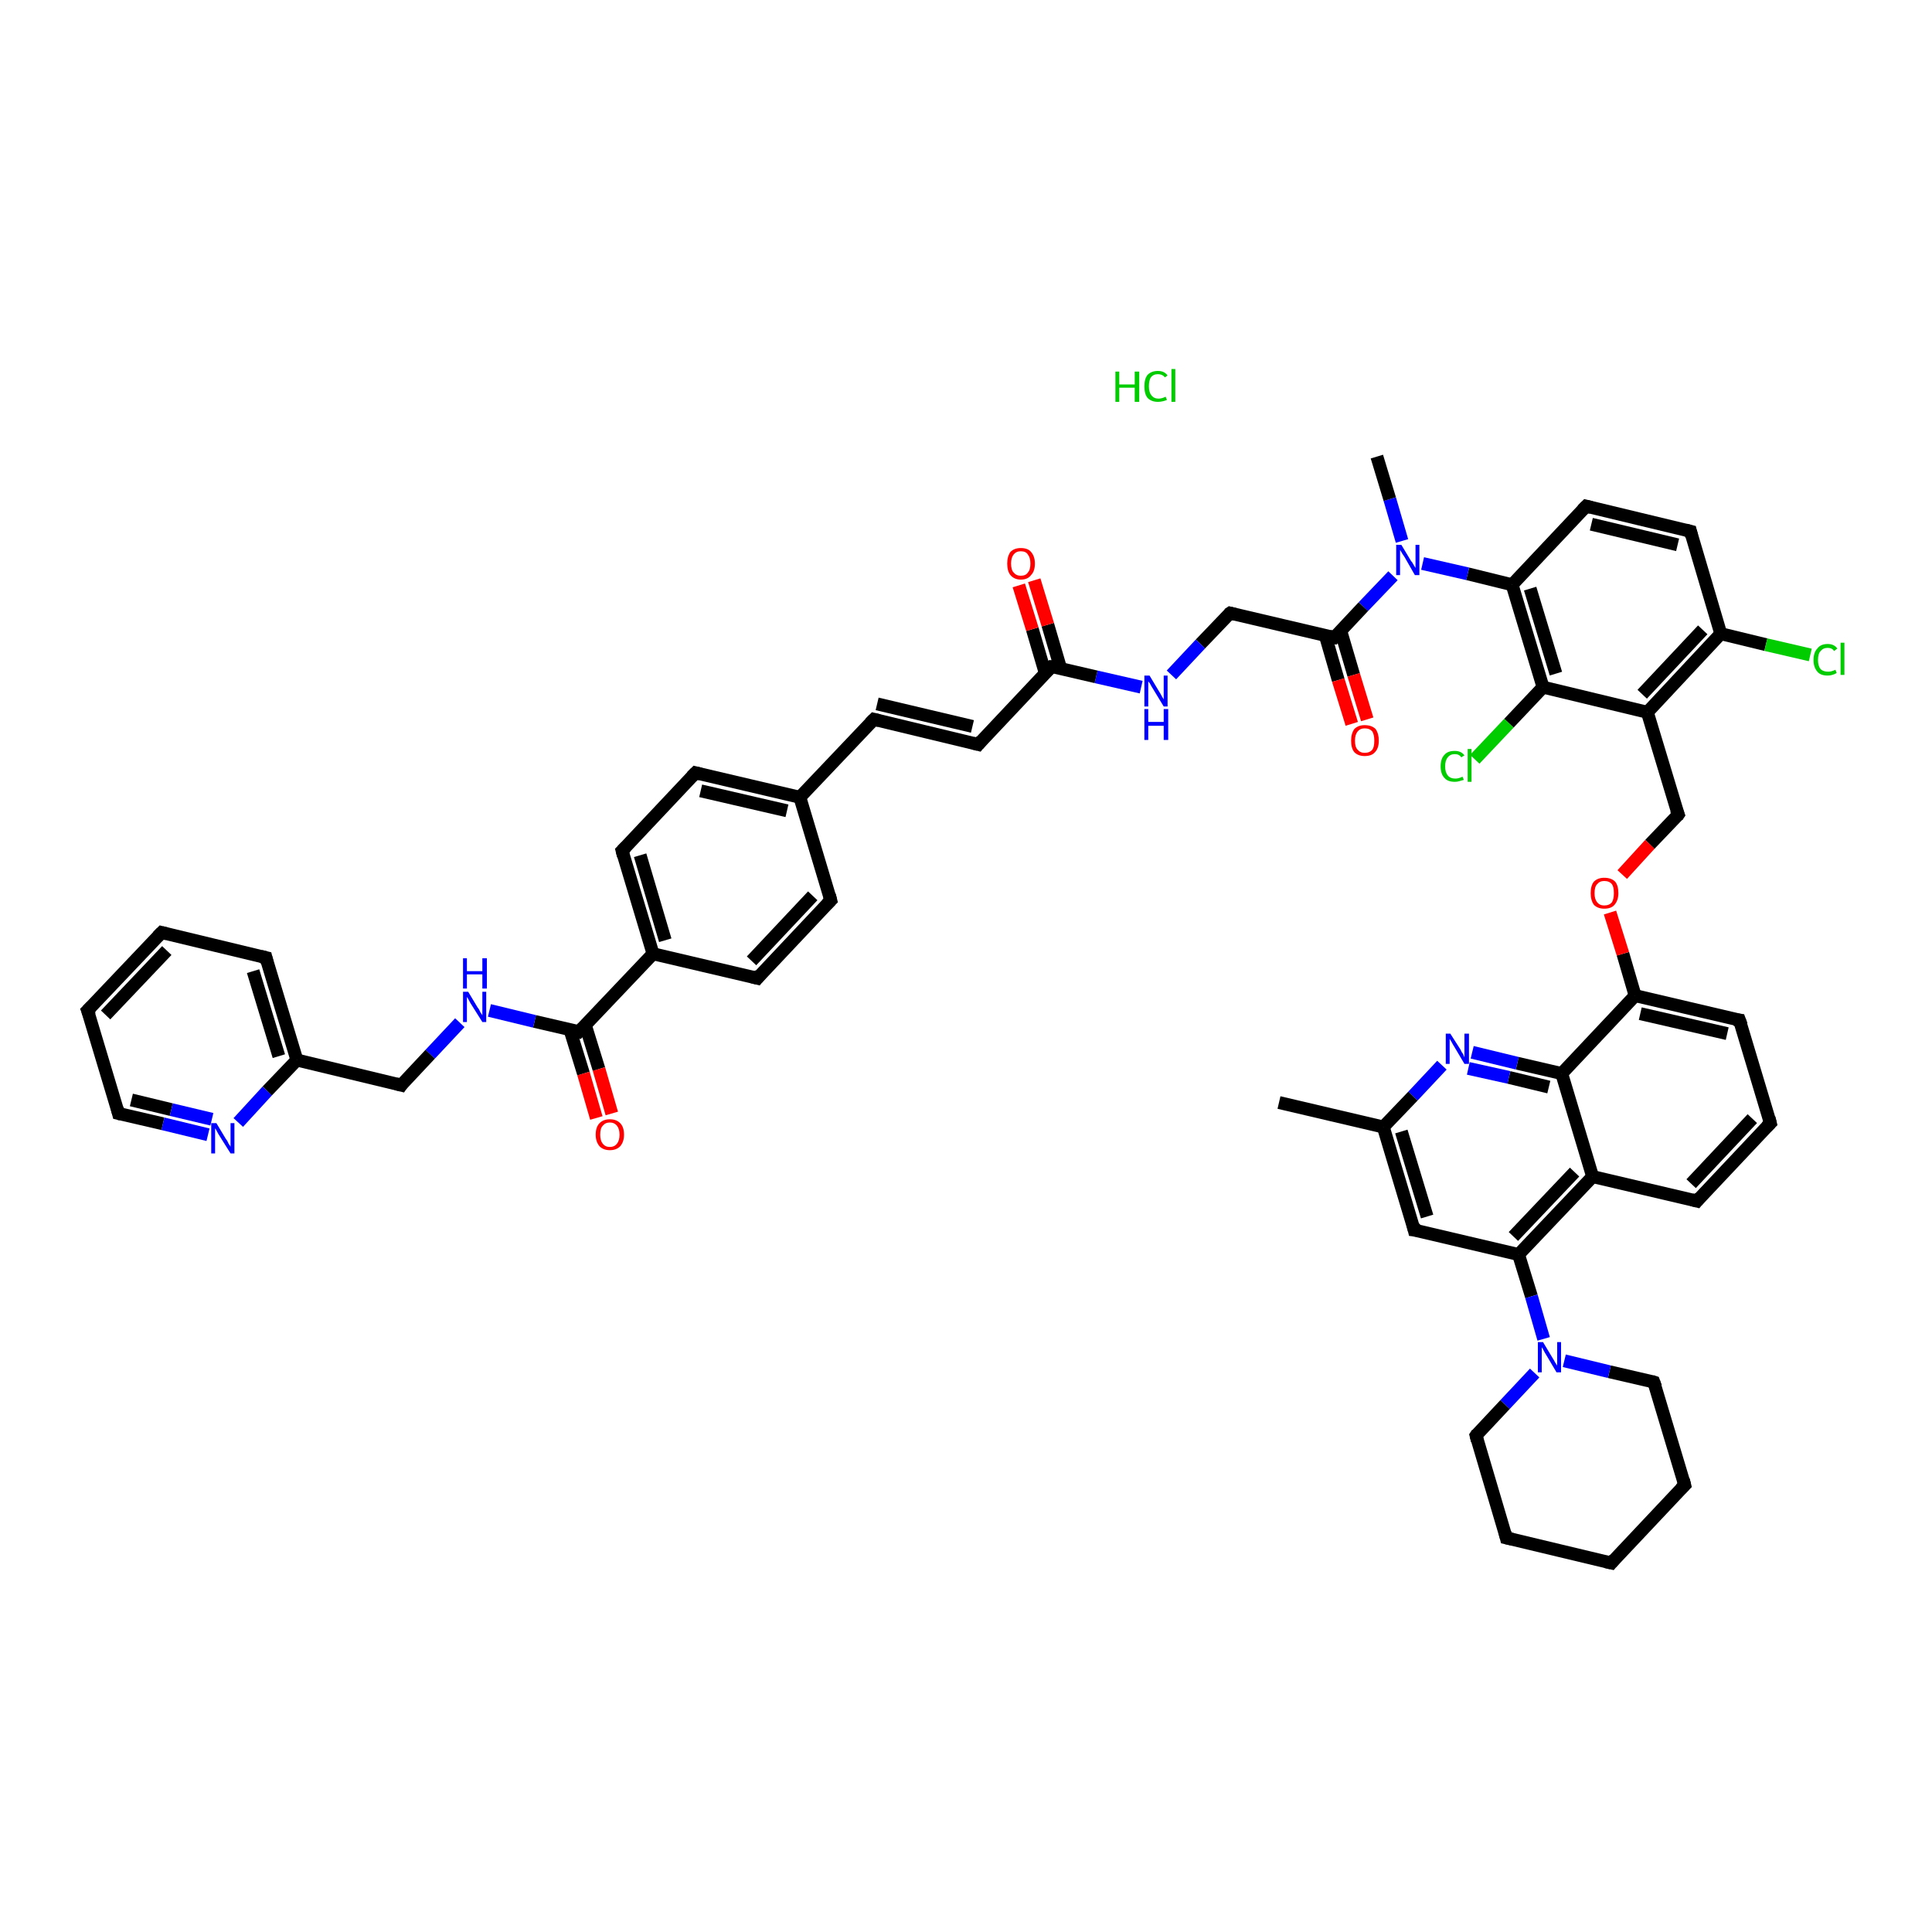 <?xml version='1.0' encoding='iso-8859-1'?>
<svg version='1.1' baseProfile='full'
              xmlns='http://www.w3.org/2000/svg'
                      xmlns:rdkit='http://www.rdkit.org/xml'
                      xmlns:xlink='http://www.w3.org/1999/xlink'
                  xml:space='preserve'
width='300px' height='300px' viewBox='0 0 300 300'>
<!-- END OF HEADER -->
<rect style='opacity:1.0;fill:#FFFFFF;stroke:none' width='300.0' height='300.0' x='0.0' y='0.0'> </rect>
<path class='bond-0 atom-0 atom-1' d='M 198.6,171.2 L 214.8,175.0' style='fill:none;fill-rule:evenodd;stroke:#000000;stroke-width:2.0px;stroke-linecap:butt;stroke-linejoin:miter;stroke-opacity:1' />
<path class='bond-1 atom-1 atom-2' d='M 214.8,175.0 L 219.6,191.0' style='fill:none;fill-rule:evenodd;stroke:#000000;stroke-width:2.0px;stroke-linecap:butt;stroke-linejoin:miter;stroke-opacity:1' />
<path class='bond-1 atom-1 atom-2' d='M 217.6,175.7 L 221.6,188.9' style='fill:none;fill-rule:evenodd;stroke:#000000;stroke-width:2.0px;stroke-linecap:butt;stroke-linejoin:miter;stroke-opacity:1' />
<path class='bond-2 atom-2 atom-3' d='M 219.6,191.0 L 235.8,194.8' style='fill:none;fill-rule:evenodd;stroke:#000000;stroke-width:2.0px;stroke-linecap:butt;stroke-linejoin:miter;stroke-opacity:1' />
<path class='bond-3 atom-3 atom-4' d='M 235.8,194.8 L 237.8,201.3' style='fill:none;fill-rule:evenodd;stroke:#000000;stroke-width:2.0px;stroke-linecap:butt;stroke-linejoin:miter;stroke-opacity:1' />
<path class='bond-3 atom-3 atom-4' d='M 237.8,201.3 L 239.7,207.9' style='fill:none;fill-rule:evenodd;stroke:#0000FF;stroke-width:2.0px;stroke-linecap:butt;stroke-linejoin:miter;stroke-opacity:1' />
<path class='bond-4 atom-4 atom-5' d='M 238.3,213.2 L 233.7,218.1' style='fill:none;fill-rule:evenodd;stroke:#0000FF;stroke-width:2.0px;stroke-linecap:butt;stroke-linejoin:miter;stroke-opacity:1' />
<path class='bond-4 atom-4 atom-5' d='M 233.7,218.1 L 229.2,222.9' style='fill:none;fill-rule:evenodd;stroke:#000000;stroke-width:2.0px;stroke-linecap:butt;stroke-linejoin:miter;stroke-opacity:1' />
<path class='bond-5 atom-5 atom-6' d='M 229.2,222.9 L 233.9,238.8' style='fill:none;fill-rule:evenodd;stroke:#000000;stroke-width:2.0px;stroke-linecap:butt;stroke-linejoin:miter;stroke-opacity:1' />
<path class='bond-6 atom-6 atom-7' d='M 233.9,238.8 L 250.2,242.7' style='fill:none;fill-rule:evenodd;stroke:#000000;stroke-width:2.0px;stroke-linecap:butt;stroke-linejoin:miter;stroke-opacity:1' />
<path class='bond-7 atom-7 atom-8' d='M 250.2,242.7 L 261.6,230.6' style='fill:none;fill-rule:evenodd;stroke:#000000;stroke-width:2.0px;stroke-linecap:butt;stroke-linejoin:miter;stroke-opacity:1' />
<path class='bond-8 atom-8 atom-9' d='M 261.6,230.6 L 256.8,214.6' style='fill:none;fill-rule:evenodd;stroke:#000000;stroke-width:2.0px;stroke-linecap:butt;stroke-linejoin:miter;stroke-opacity:1' />
<path class='bond-9 atom-3 atom-10' d='M 235.8,194.8 L 247.3,182.7' style='fill:none;fill-rule:evenodd;stroke:#000000;stroke-width:2.0px;stroke-linecap:butt;stroke-linejoin:miter;stroke-opacity:1' />
<path class='bond-9 atom-3 atom-10' d='M 235.0,192.0 L 244.5,182.0' style='fill:none;fill-rule:evenodd;stroke:#000000;stroke-width:2.0px;stroke-linecap:butt;stroke-linejoin:miter;stroke-opacity:1' />
<path class='bond-10 atom-10 atom-11' d='M 247.3,182.7 L 263.5,186.5' style='fill:none;fill-rule:evenodd;stroke:#000000;stroke-width:2.0px;stroke-linecap:butt;stroke-linejoin:miter;stroke-opacity:1' />
<path class='bond-11 atom-11 atom-12' d='M 263.5,186.5 L 274.9,174.4' style='fill:none;fill-rule:evenodd;stroke:#000000;stroke-width:2.0px;stroke-linecap:butt;stroke-linejoin:miter;stroke-opacity:1' />
<path class='bond-11 atom-11 atom-12' d='M 262.6,183.8 L 272.1,173.7' style='fill:none;fill-rule:evenodd;stroke:#000000;stroke-width:2.0px;stroke-linecap:butt;stroke-linejoin:miter;stroke-opacity:1' />
<path class='bond-12 atom-12 atom-13' d='M 274.9,174.4 L 270.1,158.4' style='fill:none;fill-rule:evenodd;stroke:#000000;stroke-width:2.0px;stroke-linecap:butt;stroke-linejoin:miter;stroke-opacity:1' />
<path class='bond-13 atom-13 atom-14' d='M 270.1,158.4 L 253.9,154.6' style='fill:none;fill-rule:evenodd;stroke:#000000;stroke-width:2.0px;stroke-linecap:butt;stroke-linejoin:miter;stroke-opacity:1' />
<path class='bond-13 atom-13 atom-14' d='M 268.2,160.5 L 254.7,157.4' style='fill:none;fill-rule:evenodd;stroke:#000000;stroke-width:2.0px;stroke-linecap:butt;stroke-linejoin:miter;stroke-opacity:1' />
<path class='bond-14 atom-14 atom-15' d='M 253.9,154.6 L 252.0,148.1' style='fill:none;fill-rule:evenodd;stroke:#000000;stroke-width:2.0px;stroke-linecap:butt;stroke-linejoin:miter;stroke-opacity:1' />
<path class='bond-14 atom-14 atom-15' d='M 252.0,148.1 L 250.0,141.7' style='fill:none;fill-rule:evenodd;stroke:#FF0000;stroke-width:2.0px;stroke-linecap:butt;stroke-linejoin:miter;stroke-opacity:1' />
<path class='bond-15 atom-15 atom-16' d='M 251.9,135.8 L 256.2,131.1' style='fill:none;fill-rule:evenodd;stroke:#FF0000;stroke-width:2.0px;stroke-linecap:butt;stroke-linejoin:miter;stroke-opacity:1' />
<path class='bond-15 atom-15 atom-16' d='M 256.2,131.1 L 260.6,126.5' style='fill:none;fill-rule:evenodd;stroke:#000000;stroke-width:2.0px;stroke-linecap:butt;stroke-linejoin:miter;stroke-opacity:1' />
<path class='bond-16 atom-16 atom-17' d='M 260.6,126.5 L 255.8,110.6' style='fill:none;fill-rule:evenodd;stroke:#000000;stroke-width:2.0px;stroke-linecap:butt;stroke-linejoin:miter;stroke-opacity:1' />
<path class='bond-17 atom-17 atom-18' d='M 255.8,110.6 L 267.2,98.4' style='fill:none;fill-rule:evenodd;stroke:#000000;stroke-width:2.0px;stroke-linecap:butt;stroke-linejoin:miter;stroke-opacity:1' />
<path class='bond-17 atom-17 atom-18' d='M 255.0,107.8 L 264.4,97.8' style='fill:none;fill-rule:evenodd;stroke:#000000;stroke-width:2.0px;stroke-linecap:butt;stroke-linejoin:miter;stroke-opacity:1' />
<path class='bond-18 atom-18 atom-19' d='M 267.2,98.4 L 274.2,100.1' style='fill:none;fill-rule:evenodd;stroke:#000000;stroke-width:2.0px;stroke-linecap:butt;stroke-linejoin:miter;stroke-opacity:1' />
<path class='bond-18 atom-18 atom-19' d='M 274.2,100.1 L 281.1,101.7' style='fill:none;fill-rule:evenodd;stroke:#00CC00;stroke-width:2.0px;stroke-linecap:butt;stroke-linejoin:miter;stroke-opacity:1' />
<path class='bond-19 atom-18 atom-20' d='M 267.2,98.4 L 262.5,82.5' style='fill:none;fill-rule:evenodd;stroke:#000000;stroke-width:2.0px;stroke-linecap:butt;stroke-linejoin:miter;stroke-opacity:1' />
<path class='bond-20 atom-20 atom-21' d='M 262.5,82.5 L 246.3,78.6' style='fill:none;fill-rule:evenodd;stroke:#000000;stroke-width:2.0px;stroke-linecap:butt;stroke-linejoin:miter;stroke-opacity:1' />
<path class='bond-20 atom-20 atom-21' d='M 260.5,84.6 L 247.1,81.4' style='fill:none;fill-rule:evenodd;stroke:#000000;stroke-width:2.0px;stroke-linecap:butt;stroke-linejoin:miter;stroke-opacity:1' />
<path class='bond-21 atom-21 atom-22' d='M 246.3,78.6 L 234.8,90.8' style='fill:none;fill-rule:evenodd;stroke:#000000;stroke-width:2.0px;stroke-linecap:butt;stroke-linejoin:miter;stroke-opacity:1' />
<path class='bond-22 atom-22 atom-23' d='M 234.8,90.8 L 227.9,89.1' style='fill:none;fill-rule:evenodd;stroke:#000000;stroke-width:2.0px;stroke-linecap:butt;stroke-linejoin:miter;stroke-opacity:1' />
<path class='bond-22 atom-22 atom-23' d='M 227.9,89.1 L 220.9,87.5' style='fill:none;fill-rule:evenodd;stroke:#0000FF;stroke-width:2.0px;stroke-linecap:butt;stroke-linejoin:miter;stroke-opacity:1' />
<path class='bond-23 atom-23 atom-24' d='M 217.7,84.0 L 215.8,77.5' style='fill:none;fill-rule:evenodd;stroke:#0000FF;stroke-width:2.0px;stroke-linecap:butt;stroke-linejoin:miter;stroke-opacity:1' />
<path class='bond-23 atom-23 atom-24' d='M 215.8,77.5 L 213.8,70.9' style='fill:none;fill-rule:evenodd;stroke:#000000;stroke-width:2.0px;stroke-linecap:butt;stroke-linejoin:miter;stroke-opacity:1' />
<path class='bond-24 atom-23 atom-25' d='M 216.3,89.4 L 211.7,94.2' style='fill:none;fill-rule:evenodd;stroke:#0000FF;stroke-width:2.0px;stroke-linecap:butt;stroke-linejoin:miter;stroke-opacity:1' />
<path class='bond-24 atom-23 atom-25' d='M 211.7,94.2 L 207.2,99.0' style='fill:none;fill-rule:evenodd;stroke:#000000;stroke-width:2.0px;stroke-linecap:butt;stroke-linejoin:miter;stroke-opacity:1' />
<path class='bond-25 atom-25 atom-26' d='M 205.8,98.7 L 207.8,105.6' style='fill:none;fill-rule:evenodd;stroke:#000000;stroke-width:2.0px;stroke-linecap:butt;stroke-linejoin:miter;stroke-opacity:1' />
<path class='bond-25 atom-25 atom-26' d='M 207.8,105.6 L 209.9,112.4' style='fill:none;fill-rule:evenodd;stroke:#FF0000;stroke-width:2.0px;stroke-linecap:butt;stroke-linejoin:miter;stroke-opacity:1' />
<path class='bond-25 atom-25 atom-26' d='M 208.2,98.0 L 210.2,104.8' style='fill:none;fill-rule:evenodd;stroke:#000000;stroke-width:2.0px;stroke-linecap:butt;stroke-linejoin:miter;stroke-opacity:1' />
<path class='bond-25 atom-25 atom-26' d='M 210.2,104.8 L 212.3,111.7' style='fill:none;fill-rule:evenodd;stroke:#FF0000;stroke-width:2.0px;stroke-linecap:butt;stroke-linejoin:miter;stroke-opacity:1' />
<path class='bond-26 atom-25 atom-27' d='M 207.2,99.0 L 191.0,95.2' style='fill:none;fill-rule:evenodd;stroke:#000000;stroke-width:2.0px;stroke-linecap:butt;stroke-linejoin:miter;stroke-opacity:1' />
<path class='bond-27 atom-27 atom-28' d='M 191.0,95.2 L 186.4,100.0' style='fill:none;fill-rule:evenodd;stroke:#000000;stroke-width:2.0px;stroke-linecap:butt;stroke-linejoin:miter;stroke-opacity:1' />
<path class='bond-27 atom-27 atom-28' d='M 186.4,100.0 L 181.9,104.8' style='fill:none;fill-rule:evenodd;stroke:#0000FF;stroke-width:2.0px;stroke-linecap:butt;stroke-linejoin:miter;stroke-opacity:1' />
<path class='bond-28 atom-28 atom-29' d='M 177.2,106.7 L 170.2,105.1' style='fill:none;fill-rule:evenodd;stroke:#0000FF;stroke-width:2.0px;stroke-linecap:butt;stroke-linejoin:miter;stroke-opacity:1' />
<path class='bond-28 atom-28 atom-29' d='M 170.2,105.1 L 163.3,103.5' style='fill:none;fill-rule:evenodd;stroke:#000000;stroke-width:2.0px;stroke-linecap:butt;stroke-linejoin:miter;stroke-opacity:1' />
<path class='bond-29 atom-29 atom-30' d='M 164.7,103.8 L 162.7,97.0' style='fill:none;fill-rule:evenodd;stroke:#000000;stroke-width:2.0px;stroke-linecap:butt;stroke-linejoin:miter;stroke-opacity:1' />
<path class='bond-29 atom-29 atom-30' d='M 162.7,97.0 L 160.6,90.1' style='fill:none;fill-rule:evenodd;stroke:#FF0000;stroke-width:2.0px;stroke-linecap:butt;stroke-linejoin:miter;stroke-opacity:1' />
<path class='bond-29 atom-29 atom-30' d='M 162.3,104.5 L 160.3,97.7' style='fill:none;fill-rule:evenodd;stroke:#000000;stroke-width:2.0px;stroke-linecap:butt;stroke-linejoin:miter;stroke-opacity:1' />
<path class='bond-29 atom-29 atom-30' d='M 160.3,97.7 L 158.2,90.9' style='fill:none;fill-rule:evenodd;stroke:#FF0000;stroke-width:2.0px;stroke-linecap:butt;stroke-linejoin:miter;stroke-opacity:1' />
<path class='bond-30 atom-29 atom-31' d='M 163.3,103.5 L 151.9,115.6' style='fill:none;fill-rule:evenodd;stroke:#000000;stroke-width:2.0px;stroke-linecap:butt;stroke-linejoin:miter;stroke-opacity:1' />
<path class='bond-31 atom-31 atom-32' d='M 151.9,115.6 L 135.7,111.7' style='fill:none;fill-rule:evenodd;stroke:#000000;stroke-width:2.0px;stroke-linecap:butt;stroke-linejoin:miter;stroke-opacity:1' />
<path class='bond-31 atom-31 atom-32' d='M 151.0,112.8 L 136.2,109.3' style='fill:none;fill-rule:evenodd;stroke:#000000;stroke-width:2.0px;stroke-linecap:butt;stroke-linejoin:miter;stroke-opacity:1' />
<path class='bond-32 atom-32 atom-33' d='M 135.7,111.7 L 124.2,123.8' style='fill:none;fill-rule:evenodd;stroke:#000000;stroke-width:2.0px;stroke-linecap:butt;stroke-linejoin:miter;stroke-opacity:1' />
<path class='bond-33 atom-33 atom-34' d='M 124.2,123.8 L 108.0,120.0' style='fill:none;fill-rule:evenodd;stroke:#000000;stroke-width:2.0px;stroke-linecap:butt;stroke-linejoin:miter;stroke-opacity:1' />
<path class='bond-33 atom-33 atom-34' d='M 122.2,125.9 L 108.8,122.8' style='fill:none;fill-rule:evenodd;stroke:#000000;stroke-width:2.0px;stroke-linecap:butt;stroke-linejoin:miter;stroke-opacity:1' />
<path class='bond-34 atom-34 atom-35' d='M 108.0,120.0 L 96.6,132.1' style='fill:none;fill-rule:evenodd;stroke:#000000;stroke-width:2.0px;stroke-linecap:butt;stroke-linejoin:miter;stroke-opacity:1' />
<path class='bond-35 atom-35 atom-36' d='M 96.6,132.1 L 101.4,148.1' style='fill:none;fill-rule:evenodd;stroke:#000000;stroke-width:2.0px;stroke-linecap:butt;stroke-linejoin:miter;stroke-opacity:1' />
<path class='bond-35 atom-35 atom-36' d='M 99.4,132.8 L 103.3,146.0' style='fill:none;fill-rule:evenodd;stroke:#000000;stroke-width:2.0px;stroke-linecap:butt;stroke-linejoin:miter;stroke-opacity:1' />
<path class='bond-36 atom-36 atom-37' d='M 101.4,148.1 L 89.9,160.2' style='fill:none;fill-rule:evenodd;stroke:#000000;stroke-width:2.0px;stroke-linecap:butt;stroke-linejoin:miter;stroke-opacity:1' />
<path class='bond-37 atom-37 atom-38' d='M 88.5,159.9 L 90.6,166.7' style='fill:none;fill-rule:evenodd;stroke:#000000;stroke-width:2.0px;stroke-linecap:butt;stroke-linejoin:miter;stroke-opacity:1' />
<path class='bond-37 atom-37 atom-38' d='M 90.6,166.7 L 92.6,173.6' style='fill:none;fill-rule:evenodd;stroke:#FF0000;stroke-width:2.0px;stroke-linecap:butt;stroke-linejoin:miter;stroke-opacity:1' />
<path class='bond-37 atom-37 atom-38' d='M 90.9,159.2 L 93.0,166.0' style='fill:none;fill-rule:evenodd;stroke:#000000;stroke-width:2.0px;stroke-linecap:butt;stroke-linejoin:miter;stroke-opacity:1' />
<path class='bond-37 atom-37 atom-38' d='M 93.0,166.0 L 95.0,172.9' style='fill:none;fill-rule:evenodd;stroke:#FF0000;stroke-width:2.0px;stroke-linecap:butt;stroke-linejoin:miter;stroke-opacity:1' />
<path class='bond-38 atom-37 atom-39' d='M 89.9,160.2 L 83.0,158.6' style='fill:none;fill-rule:evenodd;stroke:#000000;stroke-width:2.0px;stroke-linecap:butt;stroke-linejoin:miter;stroke-opacity:1' />
<path class='bond-38 atom-37 atom-39' d='M 83.0,158.6 L 76.0,156.9' style='fill:none;fill-rule:evenodd;stroke:#0000FF;stroke-width:2.0px;stroke-linecap:butt;stroke-linejoin:miter;stroke-opacity:1' />
<path class='bond-39 atom-39 atom-40' d='M 71.4,158.8 L 66.8,163.7' style='fill:none;fill-rule:evenodd;stroke:#0000FF;stroke-width:2.0px;stroke-linecap:butt;stroke-linejoin:miter;stroke-opacity:1' />
<path class='bond-39 atom-39 atom-40' d='M 66.8,163.7 L 62.3,168.5' style='fill:none;fill-rule:evenodd;stroke:#000000;stroke-width:2.0px;stroke-linecap:butt;stroke-linejoin:miter;stroke-opacity:1' />
<path class='bond-40 atom-40 atom-41' d='M 62.3,168.5 L 46.1,164.6' style='fill:none;fill-rule:evenodd;stroke:#000000;stroke-width:2.0px;stroke-linecap:butt;stroke-linejoin:miter;stroke-opacity:1' />
<path class='bond-41 atom-41 atom-42' d='M 46.1,164.6 L 41.3,148.7' style='fill:none;fill-rule:evenodd;stroke:#000000;stroke-width:2.0px;stroke-linecap:butt;stroke-linejoin:miter;stroke-opacity:1' />
<path class='bond-41 atom-41 atom-42' d='M 43.3,164.0 L 39.3,150.8' style='fill:none;fill-rule:evenodd;stroke:#000000;stroke-width:2.0px;stroke-linecap:butt;stroke-linejoin:miter;stroke-opacity:1' />
<path class='bond-42 atom-42 atom-43' d='M 41.3,148.7 L 25.1,144.8' style='fill:none;fill-rule:evenodd;stroke:#000000;stroke-width:2.0px;stroke-linecap:butt;stroke-linejoin:miter;stroke-opacity:1' />
<path class='bond-43 atom-43 atom-44' d='M 25.1,144.8 L 13.6,156.9' style='fill:none;fill-rule:evenodd;stroke:#000000;stroke-width:2.0px;stroke-linecap:butt;stroke-linejoin:miter;stroke-opacity:1' />
<path class='bond-43 atom-43 atom-44' d='M 25.9,147.6 L 16.4,157.6' style='fill:none;fill-rule:evenodd;stroke:#000000;stroke-width:2.0px;stroke-linecap:butt;stroke-linejoin:miter;stroke-opacity:1' />
<path class='bond-44 atom-44 atom-45' d='M 13.6,156.9 L 18.4,172.9' style='fill:none;fill-rule:evenodd;stroke:#000000;stroke-width:2.0px;stroke-linecap:butt;stroke-linejoin:miter;stroke-opacity:1' />
<path class='bond-45 atom-45 atom-46' d='M 18.4,172.9 L 25.3,174.5' style='fill:none;fill-rule:evenodd;stroke:#000000;stroke-width:2.0px;stroke-linecap:butt;stroke-linejoin:miter;stroke-opacity:1' />
<path class='bond-45 atom-45 atom-46' d='M 25.3,174.5 L 32.3,176.2' style='fill:none;fill-rule:evenodd;stroke:#0000FF;stroke-width:2.0px;stroke-linecap:butt;stroke-linejoin:miter;stroke-opacity:1' />
<path class='bond-45 atom-45 atom-46' d='M 20.4,170.8 L 26.6,172.3' style='fill:none;fill-rule:evenodd;stroke:#000000;stroke-width:2.0px;stroke-linecap:butt;stroke-linejoin:miter;stroke-opacity:1' />
<path class='bond-45 atom-45 atom-46' d='M 26.6,172.3 L 32.9,173.8' style='fill:none;fill-rule:evenodd;stroke:#0000FF;stroke-width:2.0px;stroke-linecap:butt;stroke-linejoin:miter;stroke-opacity:1' />
<path class='bond-46 atom-36 atom-47' d='M 101.4,148.1 L 117.6,151.9' style='fill:none;fill-rule:evenodd;stroke:#000000;stroke-width:2.0px;stroke-linecap:butt;stroke-linejoin:miter;stroke-opacity:1' />
<path class='bond-47 atom-47 atom-48' d='M 117.6,151.9 L 129.0,139.8' style='fill:none;fill-rule:evenodd;stroke:#000000;stroke-width:2.0px;stroke-linecap:butt;stroke-linejoin:miter;stroke-opacity:1' />
<path class='bond-47 atom-47 atom-48' d='M 116.7,149.2 L 126.2,139.1' style='fill:none;fill-rule:evenodd;stroke:#000000;stroke-width:2.0px;stroke-linecap:butt;stroke-linejoin:miter;stroke-opacity:1' />
<path class='bond-48 atom-22 atom-49' d='M 234.8,90.8 L 239.6,106.7' style='fill:none;fill-rule:evenodd;stroke:#000000;stroke-width:2.0px;stroke-linecap:butt;stroke-linejoin:miter;stroke-opacity:1' />
<path class='bond-48 atom-22 atom-49' d='M 237.6,91.4 L 241.6,104.6' style='fill:none;fill-rule:evenodd;stroke:#000000;stroke-width:2.0px;stroke-linecap:butt;stroke-linejoin:miter;stroke-opacity:1' />
<path class='bond-49 atom-49 atom-50' d='M 239.6,106.7 L 234.3,112.3' style='fill:none;fill-rule:evenodd;stroke:#000000;stroke-width:2.0px;stroke-linecap:butt;stroke-linejoin:miter;stroke-opacity:1' />
<path class='bond-49 atom-49 atom-50' d='M 234.3,112.3 L 229.0,117.9' style='fill:none;fill-rule:evenodd;stroke:#00CC00;stroke-width:2.0px;stroke-linecap:butt;stroke-linejoin:miter;stroke-opacity:1' />
<path class='bond-50 atom-14 atom-51' d='M 253.9,154.6 L 242.5,166.7' style='fill:none;fill-rule:evenodd;stroke:#000000;stroke-width:2.0px;stroke-linecap:butt;stroke-linejoin:miter;stroke-opacity:1' />
<path class='bond-51 atom-51 atom-52' d='M 242.5,166.7 L 235.6,165.1' style='fill:none;fill-rule:evenodd;stroke:#000000;stroke-width:2.0px;stroke-linecap:butt;stroke-linejoin:miter;stroke-opacity:1' />
<path class='bond-51 atom-51 atom-52' d='M 235.6,165.1 L 228.6,163.4' style='fill:none;fill-rule:evenodd;stroke:#0000FF;stroke-width:2.0px;stroke-linecap:butt;stroke-linejoin:miter;stroke-opacity:1' />
<path class='bond-51 atom-51 atom-52' d='M 240.5,168.8 L 234.3,167.3' style='fill:none;fill-rule:evenodd;stroke:#000000;stroke-width:2.0px;stroke-linecap:butt;stroke-linejoin:miter;stroke-opacity:1' />
<path class='bond-51 atom-51 atom-52' d='M 234.3,167.3 L 228.0,165.9' style='fill:none;fill-rule:evenodd;stroke:#0000FF;stroke-width:2.0px;stroke-linecap:butt;stroke-linejoin:miter;stroke-opacity:1' />
<path class='bond-52 atom-52 atom-1' d='M 223.9,165.4 L 219.4,170.2' style='fill:none;fill-rule:evenodd;stroke:#0000FF;stroke-width:2.0px;stroke-linecap:butt;stroke-linejoin:miter;stroke-opacity:1' />
<path class='bond-52 atom-52 atom-1' d='M 219.4,170.2 L 214.8,175.0' style='fill:none;fill-rule:evenodd;stroke:#000000;stroke-width:2.0px;stroke-linecap:butt;stroke-linejoin:miter;stroke-opacity:1' />
<path class='bond-53 atom-9 atom-4' d='M 256.8,214.6 L 249.9,213.0' style='fill:none;fill-rule:evenodd;stroke:#000000;stroke-width:2.0px;stroke-linecap:butt;stroke-linejoin:miter;stroke-opacity:1' />
<path class='bond-53 atom-9 atom-4' d='M 249.9,213.0 L 242.9,211.3' style='fill:none;fill-rule:evenodd;stroke:#0000FF;stroke-width:2.0px;stroke-linecap:butt;stroke-linejoin:miter;stroke-opacity:1' />
<path class='bond-54 atom-51 atom-10' d='M 242.5,166.7 L 247.3,182.7' style='fill:none;fill-rule:evenodd;stroke:#000000;stroke-width:2.0px;stroke-linecap:butt;stroke-linejoin:miter;stroke-opacity:1' />
<path class='bond-55 atom-49 atom-17' d='M 239.6,106.7 L 255.8,110.6' style='fill:none;fill-rule:evenodd;stroke:#000000;stroke-width:2.0px;stroke-linecap:butt;stroke-linejoin:miter;stroke-opacity:1' />
<path class='bond-56 atom-48 atom-33' d='M 129.0,139.8 L 124.2,123.8' style='fill:none;fill-rule:evenodd;stroke:#000000;stroke-width:2.0px;stroke-linecap:butt;stroke-linejoin:miter;stroke-opacity:1' />
<path class='bond-57 atom-46 atom-41' d='M 37.0,174.3 L 41.5,169.4' style='fill:none;fill-rule:evenodd;stroke:#0000FF;stroke-width:2.0px;stroke-linecap:butt;stroke-linejoin:miter;stroke-opacity:1' />
<path class='bond-57 atom-46 atom-41' d='M 41.5,169.4 L 46.1,164.6' style='fill:none;fill-rule:evenodd;stroke:#000000;stroke-width:2.0px;stroke-linecap:butt;stroke-linejoin:miter;stroke-opacity:1' />
<path d='M 219.4,190.2 L 219.6,191.0 L 220.4,191.1' style='fill:none;stroke:#000000;stroke-width:2.0px;stroke-linecap:butt;stroke-linejoin:miter;stroke-opacity:1;' />
<path d='M 229.4,222.6 L 229.2,222.9 L 229.4,223.7' style='fill:none;stroke:#000000;stroke-width:2.0px;stroke-linecap:butt;stroke-linejoin:miter;stroke-opacity:1;' />
<path d='M 233.7,238.0 L 233.9,238.8 L 234.8,239.0' style='fill:none;stroke:#000000;stroke-width:2.0px;stroke-linecap:butt;stroke-linejoin:miter;stroke-opacity:1;' />
<path d='M 249.3,242.5 L 250.2,242.7 L 250.7,242.1' style='fill:none;stroke:#000000;stroke-width:2.0px;stroke-linecap:butt;stroke-linejoin:miter;stroke-opacity:1;' />
<path d='M 261.0,231.2 L 261.6,230.6 L 261.4,229.8' style='fill:none;stroke:#000000;stroke-width:2.0px;stroke-linecap:butt;stroke-linejoin:miter;stroke-opacity:1;' />
<path d='M 257.1,215.4 L 256.8,214.6 L 256.5,214.5' style='fill:none;stroke:#000000;stroke-width:2.0px;stroke-linecap:butt;stroke-linejoin:miter;stroke-opacity:1;' />
<path d='M 262.7,186.3 L 263.5,186.5 L 264.0,185.9' style='fill:none;stroke:#000000;stroke-width:2.0px;stroke-linecap:butt;stroke-linejoin:miter;stroke-opacity:1;' />
<path d='M 274.3,175.0 L 274.9,174.4 L 274.7,173.6' style='fill:none;stroke:#000000;stroke-width:2.0px;stroke-linecap:butt;stroke-linejoin:miter;stroke-opacity:1;' />
<path d='M 270.4,159.2 L 270.1,158.4 L 269.3,158.3' style='fill:none;stroke:#000000;stroke-width:2.0px;stroke-linecap:butt;stroke-linejoin:miter;stroke-opacity:1;' />
<path d='M 260.4,126.8 L 260.6,126.5 L 260.3,125.7' style='fill:none;stroke:#000000;stroke-width:2.0px;stroke-linecap:butt;stroke-linejoin:miter;stroke-opacity:1;' />
<path d='M 262.7,83.3 L 262.5,82.5 L 261.7,82.3' style='fill:none;stroke:#000000;stroke-width:2.0px;stroke-linecap:butt;stroke-linejoin:miter;stroke-opacity:1;' />
<path d='M 247.1,78.8 L 246.3,78.6 L 245.7,79.2' style='fill:none;stroke:#000000;stroke-width:2.0px;stroke-linecap:butt;stroke-linejoin:miter;stroke-opacity:1;' />
<path d='M 207.4,98.8 L 207.2,99.0 L 206.4,98.8' style='fill:none;stroke:#000000;stroke-width:2.0px;stroke-linecap:butt;stroke-linejoin:miter;stroke-opacity:1;' />
<path d='M 191.8,95.4 L 191.0,95.2 L 190.7,95.4' style='fill:none;stroke:#000000;stroke-width:2.0px;stroke-linecap:butt;stroke-linejoin:miter;stroke-opacity:1;' />
<path d='M 163.7,103.5 L 163.3,103.5 L 162.7,104.1' style='fill:none;stroke:#000000;stroke-width:2.0px;stroke-linecap:butt;stroke-linejoin:miter;stroke-opacity:1;' />
<path d='M 152.4,115.0 L 151.9,115.6 L 151.1,115.4' style='fill:none;stroke:#000000;stroke-width:2.0px;stroke-linecap:butt;stroke-linejoin:miter;stroke-opacity:1;' />
<path d='M 136.5,111.9 L 135.7,111.7 L 135.1,112.3' style='fill:none;stroke:#000000;stroke-width:2.0px;stroke-linecap:butt;stroke-linejoin:miter;stroke-opacity:1;' />
<path d='M 108.8,120.2 L 108.0,120.0 L 107.4,120.6' style='fill:none;stroke:#000000;stroke-width:2.0px;stroke-linecap:butt;stroke-linejoin:miter;stroke-opacity:1;' />
<path d='M 97.2,131.5 L 96.6,132.1 L 96.8,132.9' style='fill:none;stroke:#000000;stroke-width:2.0px;stroke-linecap:butt;stroke-linejoin:miter;stroke-opacity:1;' />
<path d='M 90.5,159.6 L 89.9,160.2 L 89.6,160.1' style='fill:none;stroke:#000000;stroke-width:2.0px;stroke-linecap:butt;stroke-linejoin:miter;stroke-opacity:1;' />
<path d='M 62.5,168.2 L 62.3,168.5 L 61.5,168.3' style='fill:none;stroke:#000000;stroke-width:2.0px;stroke-linecap:butt;stroke-linejoin:miter;stroke-opacity:1;' />
<path d='M 41.5,149.5 L 41.3,148.7 L 40.5,148.5' style='fill:none;stroke:#000000;stroke-width:2.0px;stroke-linecap:butt;stroke-linejoin:miter;stroke-opacity:1;' />
<path d='M 25.9,145.0 L 25.1,144.8 L 24.5,145.4' style='fill:none;stroke:#000000;stroke-width:2.0px;stroke-linecap:butt;stroke-linejoin:miter;stroke-opacity:1;' />
<path d='M 14.2,156.3 L 13.6,156.9 L 13.9,157.7' style='fill:none;stroke:#000000;stroke-width:2.0px;stroke-linecap:butt;stroke-linejoin:miter;stroke-opacity:1;' />
<path d='M 18.2,172.1 L 18.4,172.9 L 18.8,173.0' style='fill:none;stroke:#000000;stroke-width:2.0px;stroke-linecap:butt;stroke-linejoin:miter;stroke-opacity:1;' />
<path d='M 116.8,151.7 L 117.6,151.9 L 118.1,151.3' style='fill:none;stroke:#000000;stroke-width:2.0px;stroke-linecap:butt;stroke-linejoin:miter;stroke-opacity:1;' />
<path d='M 128.4,140.4 L 129.0,139.8 L 128.8,139.0' style='fill:none;stroke:#000000;stroke-width:2.0px;stroke-linecap:butt;stroke-linejoin:miter;stroke-opacity:1;' />
<path class='atom-4' d='M 239.6 208.4
L 241.1 210.9
Q 241.3 211.2, 241.5 211.6
Q 241.8 212.0, 241.8 212.1
L 241.8 208.4
L 242.4 208.4
L 242.4 213.1
L 241.7 213.1
L 240.1 210.4
Q 239.9 210.1, 239.7 209.7
Q 239.5 209.3, 239.4 209.2
L 239.4 213.1
L 238.8 213.1
L 238.8 208.4
L 239.6 208.4
' fill='#0000FF'/>
<path class='atom-15' d='M 247.0 138.7
Q 247.0 137.5, 247.5 136.9
Q 248.1 136.3, 249.1 136.3
Q 250.2 136.3, 250.8 136.9
Q 251.3 137.5, 251.3 138.7
Q 251.3 139.8, 250.7 140.5
Q 250.2 141.1, 249.1 141.1
Q 248.1 141.1, 247.5 140.5
Q 247.0 139.8, 247.0 138.7
M 249.1 140.6
Q 249.9 140.6, 250.3 140.1
Q 250.6 139.6, 250.6 138.7
Q 250.6 137.7, 250.3 137.3
Q 249.9 136.8, 249.1 136.8
Q 248.4 136.8, 248.0 137.3
Q 247.6 137.7, 247.6 138.7
Q 247.6 139.6, 248.0 140.1
Q 248.4 140.6, 249.1 140.6
' fill='#FF0000'/>
<path class='atom-19' d='M 281.6 102.5
Q 281.6 101.3, 282.2 100.7
Q 282.7 100.0, 283.8 100.0
Q 284.8 100.0, 285.3 100.7
L 284.8 101.1
Q 284.5 100.6, 283.8 100.6
Q 283.1 100.6, 282.7 101.1
Q 282.3 101.5, 282.3 102.5
Q 282.3 103.4, 282.7 103.9
Q 283.1 104.3, 283.9 104.3
Q 284.4 104.3, 285.0 104.0
L 285.2 104.5
Q 284.9 104.7, 284.5 104.8
Q 284.2 104.9, 283.8 104.9
Q 282.7 104.9, 282.2 104.3
Q 281.6 103.6, 281.6 102.5
' fill='#00CC00'/>
<path class='atom-19' d='M 285.8 99.8
L 286.4 99.8
L 286.4 104.8
L 285.8 104.8
L 285.8 99.8
' fill='#00CC00'/>
<path class='atom-23' d='M 217.6 84.6
L 219.1 87.1
Q 219.3 87.3, 219.5 87.7
Q 219.8 88.2, 219.8 88.2
L 219.8 84.6
L 220.4 84.6
L 220.4 89.3
L 219.7 89.3
L 218.1 86.5
Q 217.9 86.2, 217.7 85.9
Q 217.5 85.5, 217.4 85.4
L 217.4 89.3
L 216.8 89.3
L 216.8 84.6
L 217.6 84.6
' fill='#0000FF'/>
<path class='atom-26' d='M 209.8 115.0
Q 209.8 113.9, 210.3 113.2
Q 210.9 112.6, 211.9 112.6
Q 213.0 112.6, 213.6 113.2
Q 214.1 113.9, 214.1 115.0
Q 214.1 116.2, 213.5 116.8
Q 213.0 117.4, 211.9 117.4
Q 210.9 117.4, 210.3 116.8
Q 209.8 116.2, 209.8 115.0
M 211.9 116.9
Q 212.7 116.9, 213.1 116.4
Q 213.4 116.0, 213.4 115.0
Q 213.4 114.1, 213.1 113.6
Q 212.7 113.1, 211.9 113.1
Q 211.2 113.1, 210.8 113.6
Q 210.4 114.1, 210.4 115.0
Q 210.4 116.0, 210.8 116.4
Q 211.2 116.9, 211.9 116.9
' fill='#FF0000'/>
<path class='atom-28' d='M 178.5 104.9
L 180.0 107.4
Q 180.2 107.7, 180.4 108.1
Q 180.7 108.6, 180.7 108.6
L 180.7 104.9
L 181.3 104.9
L 181.3 109.7
L 180.7 109.7
L 179.0 106.9
Q 178.8 106.6, 178.6 106.2
Q 178.4 105.9, 178.3 105.8
L 178.3 109.7
L 177.7 109.7
L 177.7 104.9
L 178.5 104.9
' fill='#0000FF'/>
<path class='atom-28' d='M 177.7 110.1
L 178.3 110.1
L 178.3 112.1
L 180.7 112.1
L 180.7 110.1
L 181.4 110.1
L 181.4 114.9
L 180.7 114.9
L 180.7 112.7
L 178.3 112.7
L 178.3 114.9
L 177.7 114.9
L 177.7 110.1
' fill='#0000FF'/>
<path class='atom-30' d='M 156.4 87.5
Q 156.4 86.4, 156.9 85.7
Q 157.5 85.1, 158.5 85.1
Q 159.6 85.1, 160.1 85.7
Q 160.7 86.4, 160.7 87.5
Q 160.7 88.7, 160.1 89.3
Q 159.6 90.0, 158.5 90.0
Q 157.5 90.0, 156.9 89.3
Q 156.4 88.7, 156.4 87.5
M 158.5 89.4
Q 159.3 89.4, 159.6 88.9
Q 160.0 88.5, 160.0 87.5
Q 160.0 86.6, 159.6 86.1
Q 159.3 85.6, 158.5 85.6
Q 157.8 85.6, 157.4 86.1
Q 157.0 86.6, 157.0 87.5
Q 157.0 88.5, 157.4 88.9
Q 157.8 89.4, 158.5 89.4
' fill='#FF0000'/>
<path class='atom-38' d='M 92.5 176.2
Q 92.5 175.0, 93.1 174.4
Q 93.7 173.8, 94.7 173.8
Q 95.7 173.8, 96.3 174.4
Q 96.9 175.0, 96.9 176.2
Q 96.9 177.3, 96.3 178.0
Q 95.7 178.6, 94.7 178.6
Q 93.7 178.6, 93.1 178.0
Q 92.5 177.3, 92.5 176.2
M 94.7 178.1
Q 95.4 178.1, 95.8 177.6
Q 96.2 177.1, 96.2 176.2
Q 96.2 175.3, 95.8 174.8
Q 95.4 174.3, 94.7 174.3
Q 94.0 174.3, 93.6 174.8
Q 93.2 175.2, 93.2 176.2
Q 93.2 177.1, 93.6 177.6
Q 94.0 178.1, 94.7 178.1
' fill='#FF0000'/>
<path class='atom-39' d='M 72.7 154.0
L 74.2 156.5
Q 74.4 156.7, 74.6 157.2
Q 74.9 157.6, 74.9 157.7
L 74.9 154.0
L 75.5 154.0
L 75.5 158.7
L 74.9 158.7
L 73.2 156.0
Q 73.0 155.7, 72.8 155.3
Q 72.6 154.9, 72.5 154.8
L 72.5 158.7
L 71.9 158.7
L 71.9 154.0
L 72.7 154.0
' fill='#0000FF'/>
<path class='atom-39' d='M 71.9 148.8
L 72.5 148.8
L 72.5 150.8
L 74.9 150.8
L 74.9 148.8
L 75.6 148.8
L 75.6 153.5
L 74.9 153.5
L 74.9 151.3
L 72.5 151.3
L 72.5 153.5
L 71.9 153.5
L 71.9 148.8
' fill='#0000FF'/>
<path class='atom-46' d='M 33.6 174.4
L 35.1 176.9
Q 35.3 177.1, 35.5 177.6
Q 35.8 178.0, 35.8 178.1
L 35.8 174.4
L 36.4 174.4
L 36.4 179.1
L 35.8 179.1
L 34.1 176.4
Q 33.9 176.1, 33.7 175.7
Q 33.5 175.3, 33.4 175.2
L 33.4 179.1
L 32.8 179.1
L 32.8 174.4
L 33.6 174.4
' fill='#0000FF'/>
<path class='atom-50' d='M 223.7 119.0
Q 223.7 117.8, 224.3 117.2
Q 224.8 116.6, 225.9 116.6
Q 226.9 116.6, 227.4 117.3
L 226.9 117.6
Q 226.6 117.1, 225.9 117.1
Q 225.2 117.1, 224.8 117.6
Q 224.4 118.1, 224.4 119.0
Q 224.4 119.9, 224.8 120.4
Q 225.2 120.9, 226.0 120.9
Q 226.5 120.9, 227.1 120.6
L 227.3 121.1
Q 227.0 121.2, 226.6 121.3
Q 226.3 121.4, 225.9 121.4
Q 224.8 121.4, 224.3 120.8
Q 223.7 120.2, 223.7 119.0
' fill='#00CC00'/>
<path class='atom-50' d='M 227.9 116.3
L 228.5 116.3
L 228.5 121.4
L 227.9 121.4
L 227.9 116.3
' fill='#00CC00'/>
<path class='atom-52' d='M 225.2 160.5
L 226.8 163.0
Q 226.9 163.3, 227.2 163.7
Q 227.4 164.2, 227.4 164.2
L 227.4 160.5
L 228.1 160.5
L 228.1 165.2
L 227.4 165.2
L 225.8 162.5
Q 225.6 162.2, 225.4 161.8
Q 225.2 161.5, 225.1 161.3
L 225.1 165.2
L 224.5 165.2
L 224.5 160.5
L 225.2 160.5
' fill='#0000FF'/>
<path class='atom-53' d='M 173.2 57.7
L 173.8 57.7
L 173.8 59.7
L 176.2 59.7
L 176.2 57.7
L 176.9 57.7
L 176.9 62.4
L 176.2 62.4
L 176.2 60.2
L 173.8 60.2
L 173.8 62.4
L 173.2 62.4
L 173.2 57.7
' fill='#00CC00'/>
<path class='atom-53' d='M 177.7 60.0
Q 177.7 58.8, 178.2 58.2
Q 178.8 57.6, 179.8 57.6
Q 180.8 57.6, 181.3 58.3
L 180.9 58.6
Q 180.5 58.1, 179.8 58.1
Q 179.1 58.1, 178.7 58.6
Q 178.4 59.1, 178.4 60.0
Q 178.4 60.9, 178.8 61.4
Q 179.2 61.9, 179.9 61.9
Q 180.4 61.9, 181.0 61.6
L 181.2 62.1
Q 181.0 62.2, 180.6 62.3
Q 180.2 62.4, 179.8 62.4
Q 178.8 62.4, 178.2 61.8
Q 177.7 61.2, 177.7 60.0
' fill='#00CC00'/>
<path class='atom-53' d='M 181.9 57.3
L 182.5 57.3
L 182.5 62.4
L 181.9 62.4
L 181.9 57.3
' fill='#00CC00'/>
</svg>
